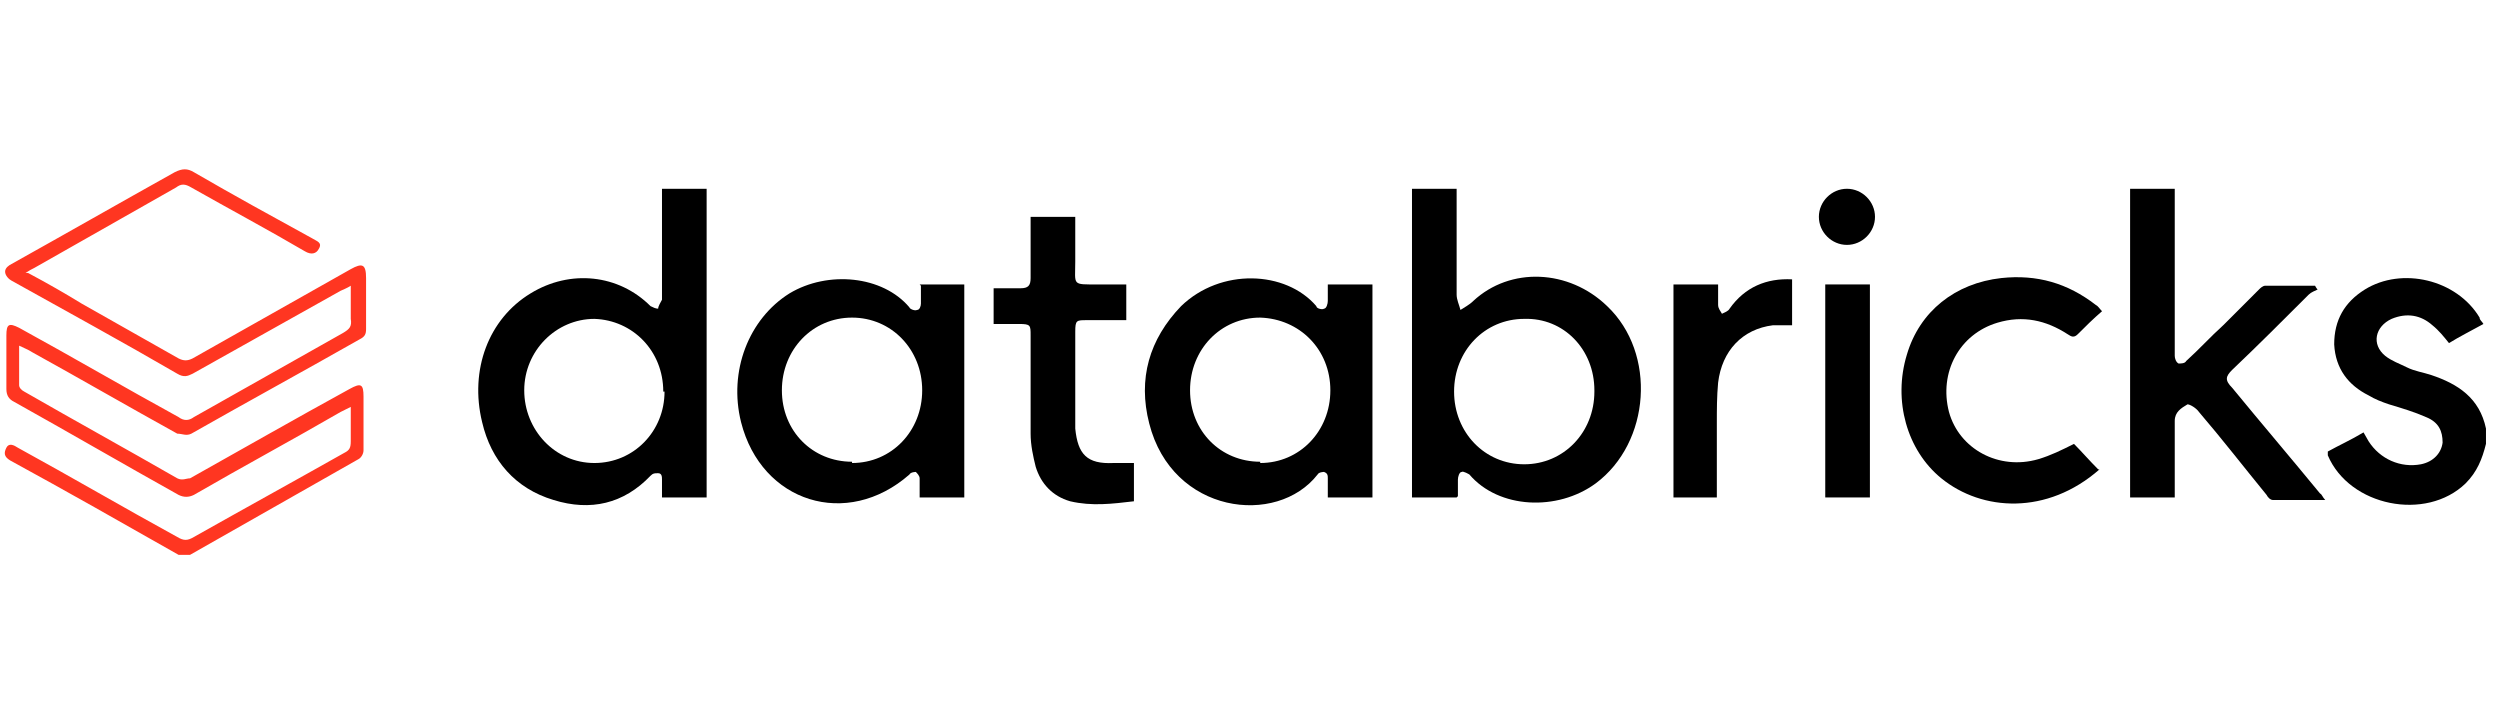 <svg xmlns="http://www.w3.org/2000/svg" viewBox="0 0 196 55"><defs><style>      .cls-1 {        fill: #ff3621;      }    </style></defs><g><g id="a83dc289-c805-49c9-a9fa-976901667937"><path d="M194.9,34.8c-.3,1.2-.7,2.2-1.6,3.1-3.1,3-9.1,1.8-10.8-2.2v-.3c.9-.5,1.8-.9,2.8-1.5.1.2.3.5.4.7.9,1.4,2.5,2.1,4.1,1.8,1-.2,1.6-.9,1.7-1.7,0-.9-.3-1.6-1.3-2-.9-.4-1.9-.7-2.9-1-.6-.2-1.1-.4-1.6-.7-1.6-.8-2.6-2.1-2.7-4,0-1.9.8-3.3,2.4-4.3,2.9-1.8,7.2-.8,9,2.2,0,.2.2.3.3.5-.9.5-1.9,1-2.7,1.5-.4-.5-.8-1-1.3-1.4-.9-.8-2-1-3.2-.5-1.3.6-1.6,2-.5,2.9.5.4,1.1.6,1.7.9.6.3,1.3.4,1.9.6,2.1.7,3.8,1.8,4.3,4.2v1.2h0Z"></path><path d="M114.2,39h-3.5V14.8h3.5v8.3c0,.4.2.8.3,1.2.3-.2.7-.4,1-.7,2.9-2.7,7.5-2.5,10.5.4,3.9,3.7,3.4,10.7-.9,13.9-3,2.2-7.6,2-9.9-.7,0,0-.5-.3-.6-.2-.2,0-.3.4-.3.6v1.3h0ZM125,30.6c0-3.2-2.4-5.7-5.5-5.6-3.1,0-5.5,2.5-5.5,5.7s2.4,5.7,5.5,5.7,5.5-2.5,5.5-5.7h0Z"></path><path d="M51.9,14.8h3.5v24.2h-3.5v-1.4c0-.2,0-.5-.3-.5s-.4,0-.6.2c-2.1,2.2-4.7,2.8-7.6,1.9-3-.9-4.9-3.1-5.6-6.1-1-4.1.5-8.1,3.8-10.1,3.1-1.9,6.9-1.5,9.4,1,.2.1.4.2.6.2,0-.2.2-.5.3-.7v-7.9c0-.2,0-.5,0-.8ZM52,30.7c0-3.2-2.4-5.6-5.4-5.7-3,0-5.5,2.5-5.5,5.6s2.4,5.7,5.5,5.7,5.5-2.5,5.5-5.6h0Z"></path><path class="cls-1" d="M2.2,21.4c1.5.8,2.9,1.6,4.2,2.4,2.5,1.4,5.1,2.9,7.6,4.3.4.2.7.2,1.1,0,4.1-2.3,8.3-4.7,12.4-7,.9-.5,1.2-.4,1.2.7v4c0,.4-.1.6-.5.8-4.4,2.5-8.8,4.9-13.2,7.4-.4.2-.7,0-1.1,0-3.8-2.1-7.6-4.3-11.4-6.4-.3-.2-.6-.3-1-.5v3.1c0,.2.2.4.4.5,4,2.3,8,4.5,12,6.8.4.2.7,0,1,0,4.1-2.3,8.3-4.7,12.5-7,.9-.5,1.1-.4,1.1.6v4.2c0,.3-.2.6-.4.7-4.4,2.5-8.8,5-13.2,7.5-.2,0-.6,0-.9,0-4.4-2.5-8.8-5-13.2-7.4-.5-.3-.5-.6-.3-1s.6-.2.9,0c4.2,2.3,8.3,4.7,12.5,7,.5.3.8.3,1.3,0,3.9-2.2,7.9-4.4,11.8-6.6.4-.2.5-.4.5-.9v-2.7c-.4.2-.6.3-.8.4-3.8,2.2-7.7,4.3-11.5,6.5-.4.2-.8.2-1.2,0-4.3-2.4-8.6-4.9-12.9-7.3-.4-.2-.6-.5-.6-1v-4.2c0-.9.2-1,1-.6,4.2,2.3,8.3,4.7,12.5,7,.4.3.8.3,1.2,0,3.9-2.2,7.8-4.4,11.7-6.6.5-.3.7-.5.6-1.1v-2.6c-.3.2-.6.3-.8.4-3.9,2.2-7.7,4.3-11.6,6.5-.4.2-.7.3-1.2,0-4.3-2.5-8.7-4.9-13-7.3-.2-.1-.5-.4-.5-.7s.3-.5.5-.6c4.3-2.4,8.5-4.8,12.8-7.2.6-.3,1-.3,1.5,0,3.1,1.8,6.2,3.5,9.3,5.2.3.2.8.3.5.8-.2.4-.6.5-1.1.2-2.9-1.7-5.9-3.3-8.9-5-.5-.3-.8-.3-1.2,0-3.7,2.1-7.4,4.2-11.1,6.3-.2.1-.4.2-.7.4h.2Z"></path><path d="M104.1,22.3h3.5v16.7h-3.5v-1.5c0-.2,0-.4-.3-.5,0,0-.4,0-.5.2-3.2,4.1-11.4,3.1-13.2-4-.9-3.5,0-6.6,2.5-9.2,3.1-3,8.2-2.8,10.6,0,0,.2.5.3.6.2.2,0,.3-.4.3-.6v-1.3ZM98.8,36.3c3.1,0,5.5-2.5,5.5-5.7s-2.4-5.6-5.5-5.7c-3.1,0-5.5,2.5-5.5,5.7s2.4,5.6,5.5,5.6h0Z"></path><path d="M72.1,22.3h3.5v16.7h-3.5v-1.5c0-.2-.2-.4-.3-.5,0,0-.4,0-.5.2-4.9,4.3-11.6,2.2-13.2-4.1-1-4,.6-8.1,3.8-10.1,3-1.8,7.3-1.4,9.4,1.1,0,.1.4.3.6.2.2,0,.3-.3.3-.5v-1.4h0ZM66.8,36.3c3.1,0,5.5-2.5,5.5-5.7s-2.4-5.7-5.5-5.7-5.5,2.5-5.5,5.7,2.4,5.6,5.5,5.6h0Z"></path><path d="M170.5,39h-3.5V14.8h3.5v13.1c0,.2.1.5.3.6.2,0,.5,0,.6-.2,1-.9,1.9-1.9,2.9-2.8.9-.9,1.9-1.9,2.8-2.8.1-.1.3-.3.5-.3h3.9s.1.2.2.3c-.2.1-.5.2-.7.4-2,2-4,4-6,5.9-.5.5-.6.8,0,1.4,2.3,2.8,4.6,5.5,6.9,8.3.1,0,.2.3.4.5h-4.1c-.2,0-.4-.2-.5-.4-1.8-2.2-3.5-4.4-5.3-6.5-.2-.3-.7-.6-.9-.6-.5.3-1,.6-1,1.3v6.2-.2Z"></path><path d="M164.6,36.8c-4.1,3.6-9.2,3.3-12.4.7-2.7-2.2-3.8-6.1-2.7-9.7,1-3.4,3.8-5.6,7.4-6,2.8-.3,5.2.4,7.4,2.1.2.1.3.3.5.5-.7.6-1.3,1.2-1.9,1.8-.3.3-.5.2-.8,0-1.7-1.1-3.5-1.5-5.5-.9-3,.9-4.6,3.9-3.8,7,.8,2.9,3.9,4.6,7,3.7,1-.3,1.8-.7,2.8-1.2.6.6,1.2,1.3,1.9,2h.1Z"></path><path d="M80.8,17h3.5v3.5c0,1.9-.3,1.8,1.8,1.8h2.2v2.8h-3.1c-.8,0-.9,0-.9.9v7.6c.2,2,.9,2.8,3,2.7h1.6v3c-1.7.2-3.3.4-5,0-1.4-.4-2.3-1.4-2.7-2.7-.2-.8-.4-1.7-.4-2.6v-7.7c0-.8,0-.9-.9-.9h-2v-2.8h2.1c.6,0,.8-.2.8-.8v-4.7Z"></path><path d="M140.4,25.5h-1.4c-2.4.3-4,2-4.3,4.5-.1,1.1-.1,2.1-.1,3.2v5.8h-3.4v-16.7h3.5v1.6c0,.3.2.5.3.7.2-.1.5-.2.6-.4,1.2-1.7,2.9-2.4,4.9-2.3v3.6h-.1Z"></path><path d="M143.1,22.3h3.5v16.7h-3.5v-16.7Z"></path><path d="M147,17c0,1.2-1,2.2-2.2,2.2s-2.2-1-2.2-2.2,1-2.2,2.2-2.2,2.2,1,2.2,2.2Z"></path></g></g></svg>